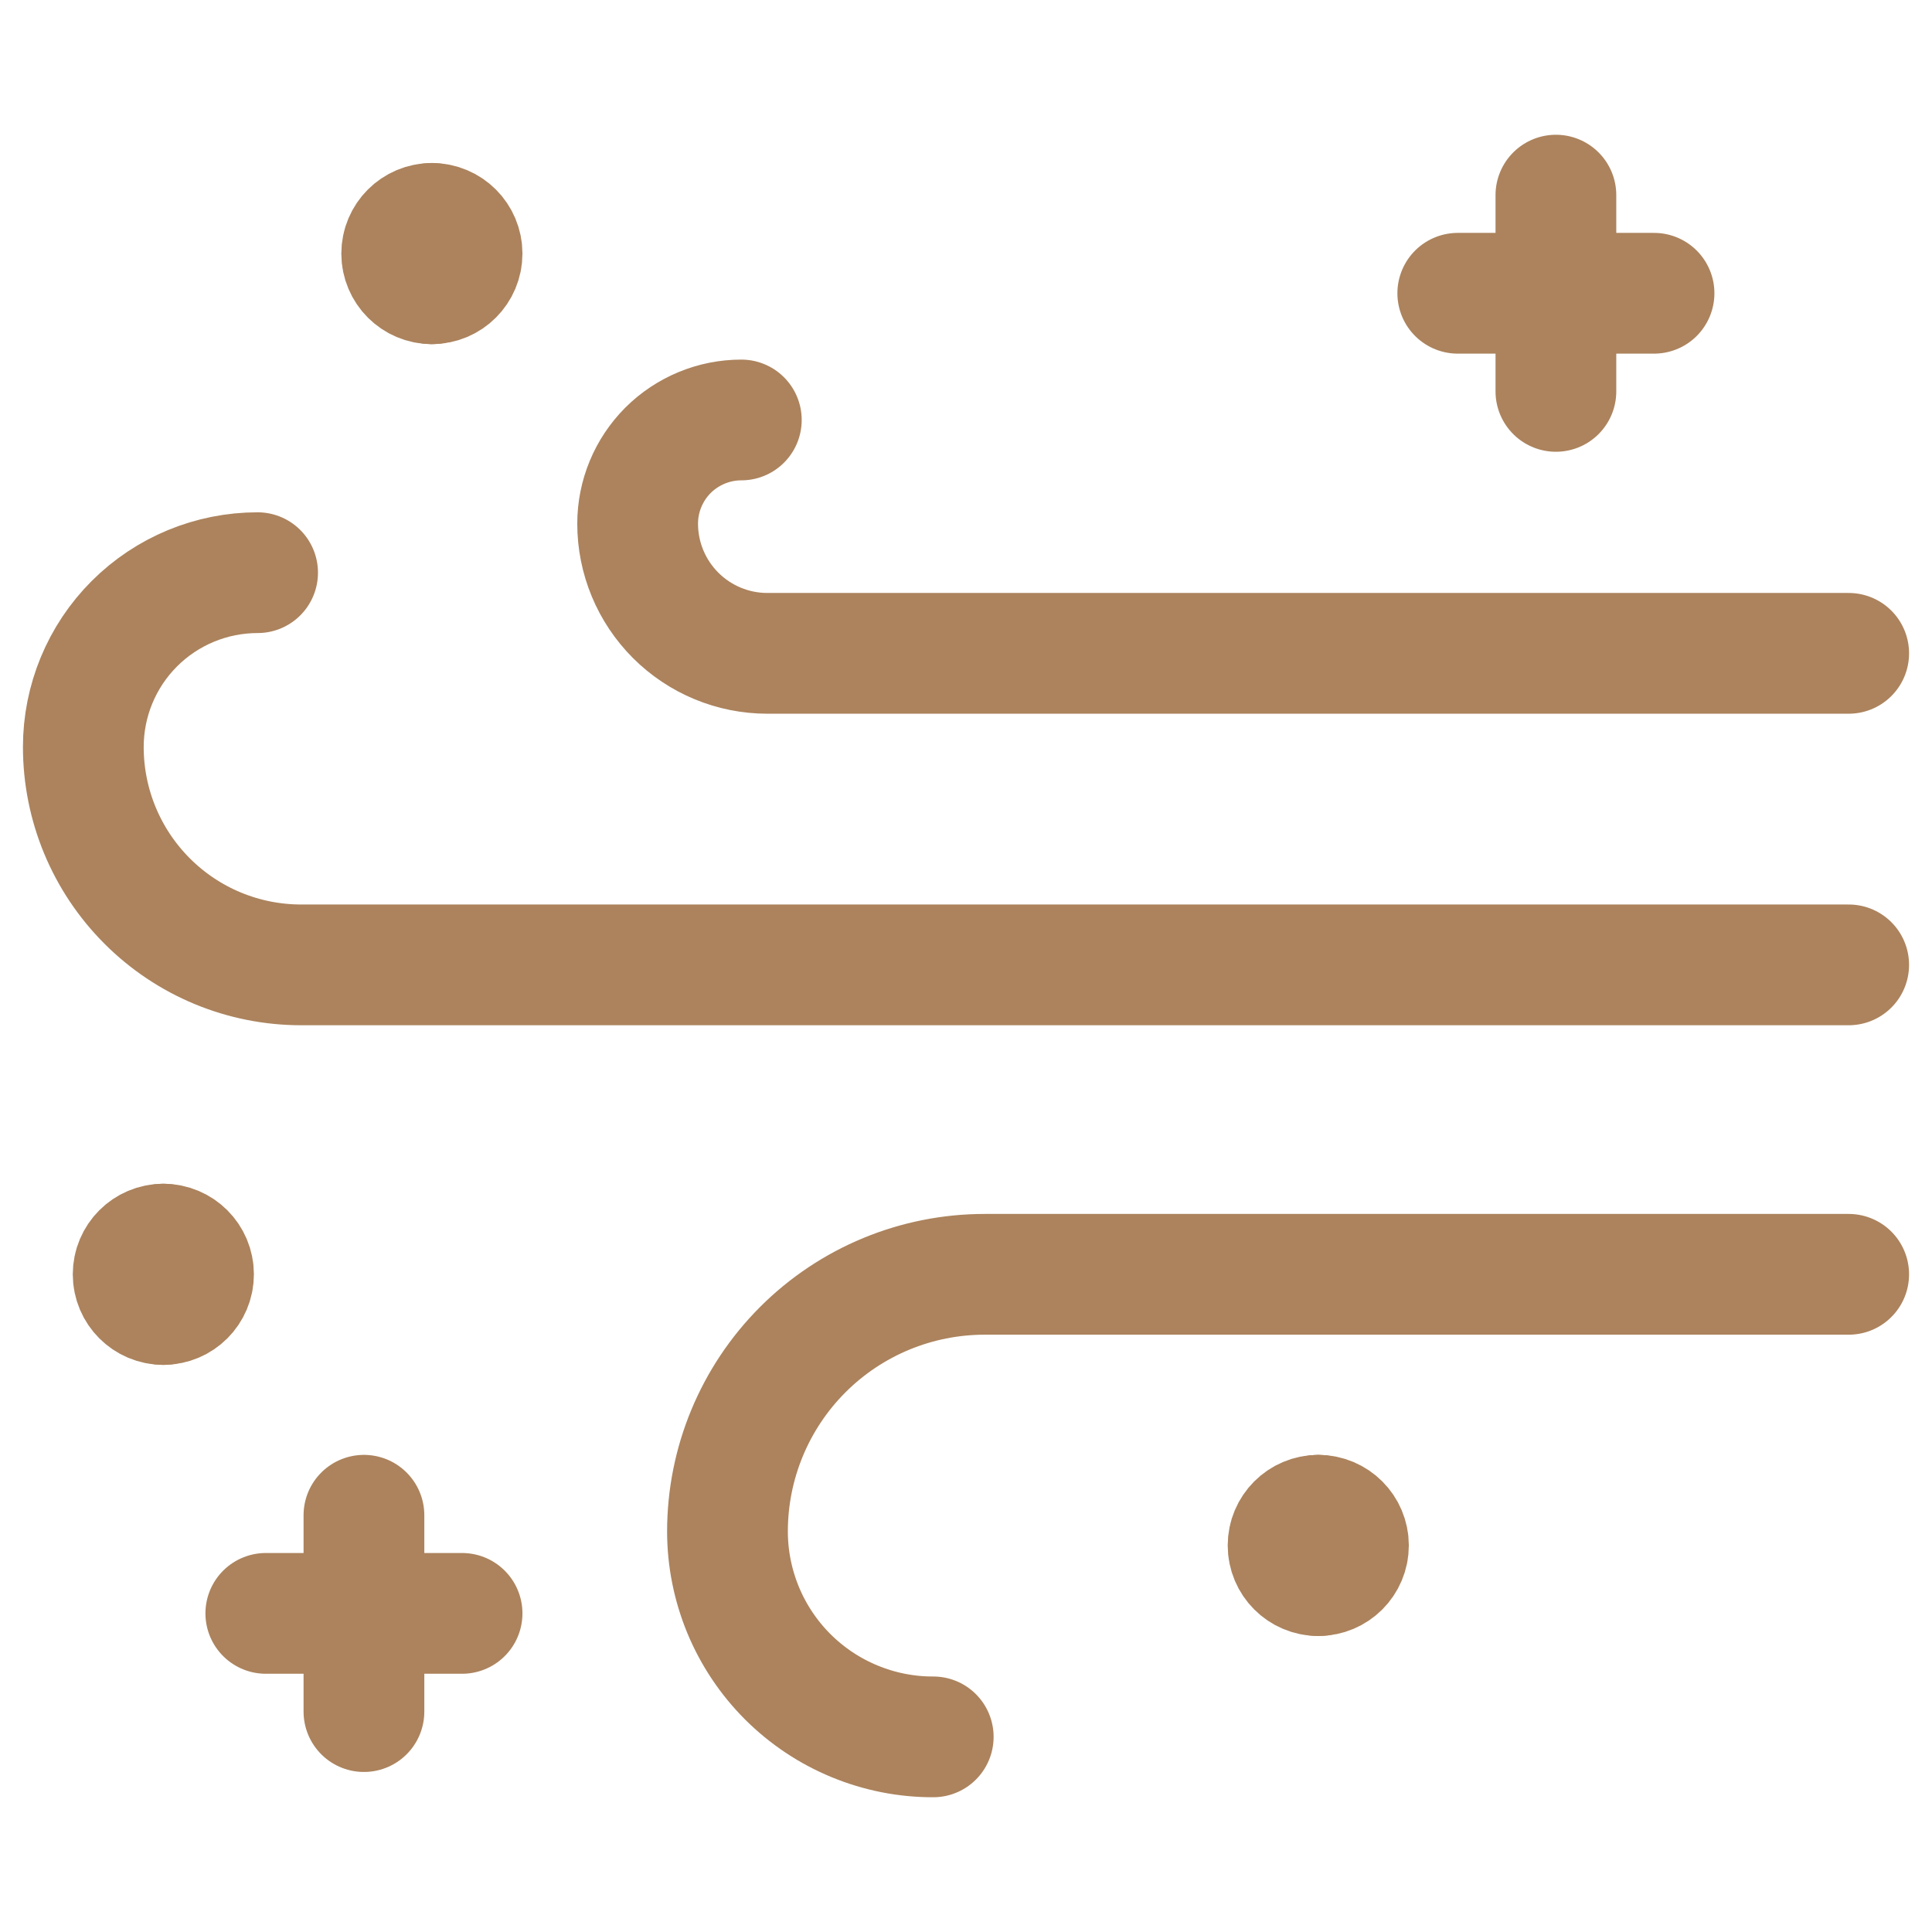 <?xml version="1.0" encoding="UTF-8"?> <svg xmlns="http://www.w3.org/2000/svg" width="24" height="24" viewBox="0 0 24 24" fill="none"><path d="M22.965 11.986H3.741C3.023 11.986 2.335 11.701 1.828 11.193C1.32 10.685 1.035 9.997 1.035 9.279C1.035 8.705 1.263 8.154 1.669 7.748C2.075 7.342 2.626 7.114 3.2 7.114" stroke="#AC835D" stroke-width="1.5" stroke-linecap="round" stroke-linejoin="round"></path><path d="M22.965 8.116H9.532C9.105 8.116 8.695 7.946 8.393 7.644C8.091 7.342 7.921 6.932 7.921 6.505C7.921 6.163 8.057 5.836 8.298 5.594C8.54 5.353 8.868 5.217 9.209 5.217" stroke="#AC835D" stroke-width="1.5" stroke-linecap="round" stroke-linejoin="round"></path><path d="M22.965 15.83H12.232C11.385 15.83 10.572 16.166 9.973 16.765C9.374 17.364 9.037 18.177 9.037 19.024C9.037 19.36 9.104 19.692 9.232 20.002C9.361 20.312 9.549 20.593 9.786 20.83C10.024 21.067 10.305 21.255 10.616 21.383C10.926 21.511 11.258 21.577 11.593 21.576" stroke="#AC835D" stroke-width="1.5" stroke-linecap="round" stroke-linejoin="round"></path><path d="M2.029 16.205C1.822 16.205 1.654 16.037 1.654 15.83C1.654 15.623 1.822 15.455 2.029 15.455" stroke="#AC835D" stroke-width="1.5" stroke-linecap="round" stroke-linejoin="round"></path><path d="M2.029 16.205C2.236 16.205 2.404 16.037 2.404 15.83C2.404 15.623 2.236 15.455 2.029 15.455" stroke="#AC835D" stroke-width="1.5" stroke-linecap="round" stroke-linejoin="round"></path><path d="M16.376 19.573C16.169 19.573 16.001 19.405 16.001 19.198C16.001 18.991 16.169 18.823 16.376 18.823" stroke="#AC835D" stroke-width="1.5" stroke-linecap="round" stroke-linejoin="round"></path><path d="M16.376 19.573C16.583 19.573 16.751 19.405 16.751 19.198C16.751 18.991 16.583 18.823 16.376 18.823" stroke="#AC835D" stroke-width="1.5" stroke-linecap="round" stroke-linejoin="round"></path><path d="M5.365 3.525C5.158 3.525 4.99 3.357 4.99 3.15C4.99 2.943 5.158 2.775 5.365 2.775" stroke="#AC835D" stroke-width="1.5" stroke-linecap="round" stroke-linejoin="round"></path><path d="M5.365 3.525C5.572 3.525 5.74 3.357 5.74 3.15C5.74 2.943 5.572 2.775 5.365 2.775" stroke="#AC835D" stroke-width="1.5" stroke-linecap="round" stroke-linejoin="round"></path><path d="M19.328 2.424V4.862" stroke="#AC835D" stroke-width="1.5" stroke-linecap="round" stroke-linejoin="round"></path><path d="M4.521 18.823V21.262" stroke="#AC835D" stroke-width="1.5" stroke-linecap="round" stroke-linejoin="round"></path><path d="M20.547 3.643H18.109" stroke="#AC835D" stroke-width="1.5" stroke-linecap="round" stroke-linejoin="round"></path><path d="M5.74 20.042H3.302" stroke="#AC835D" stroke-width="1.5" stroke-linecap="round" stroke-linejoin="round"></path></svg> 